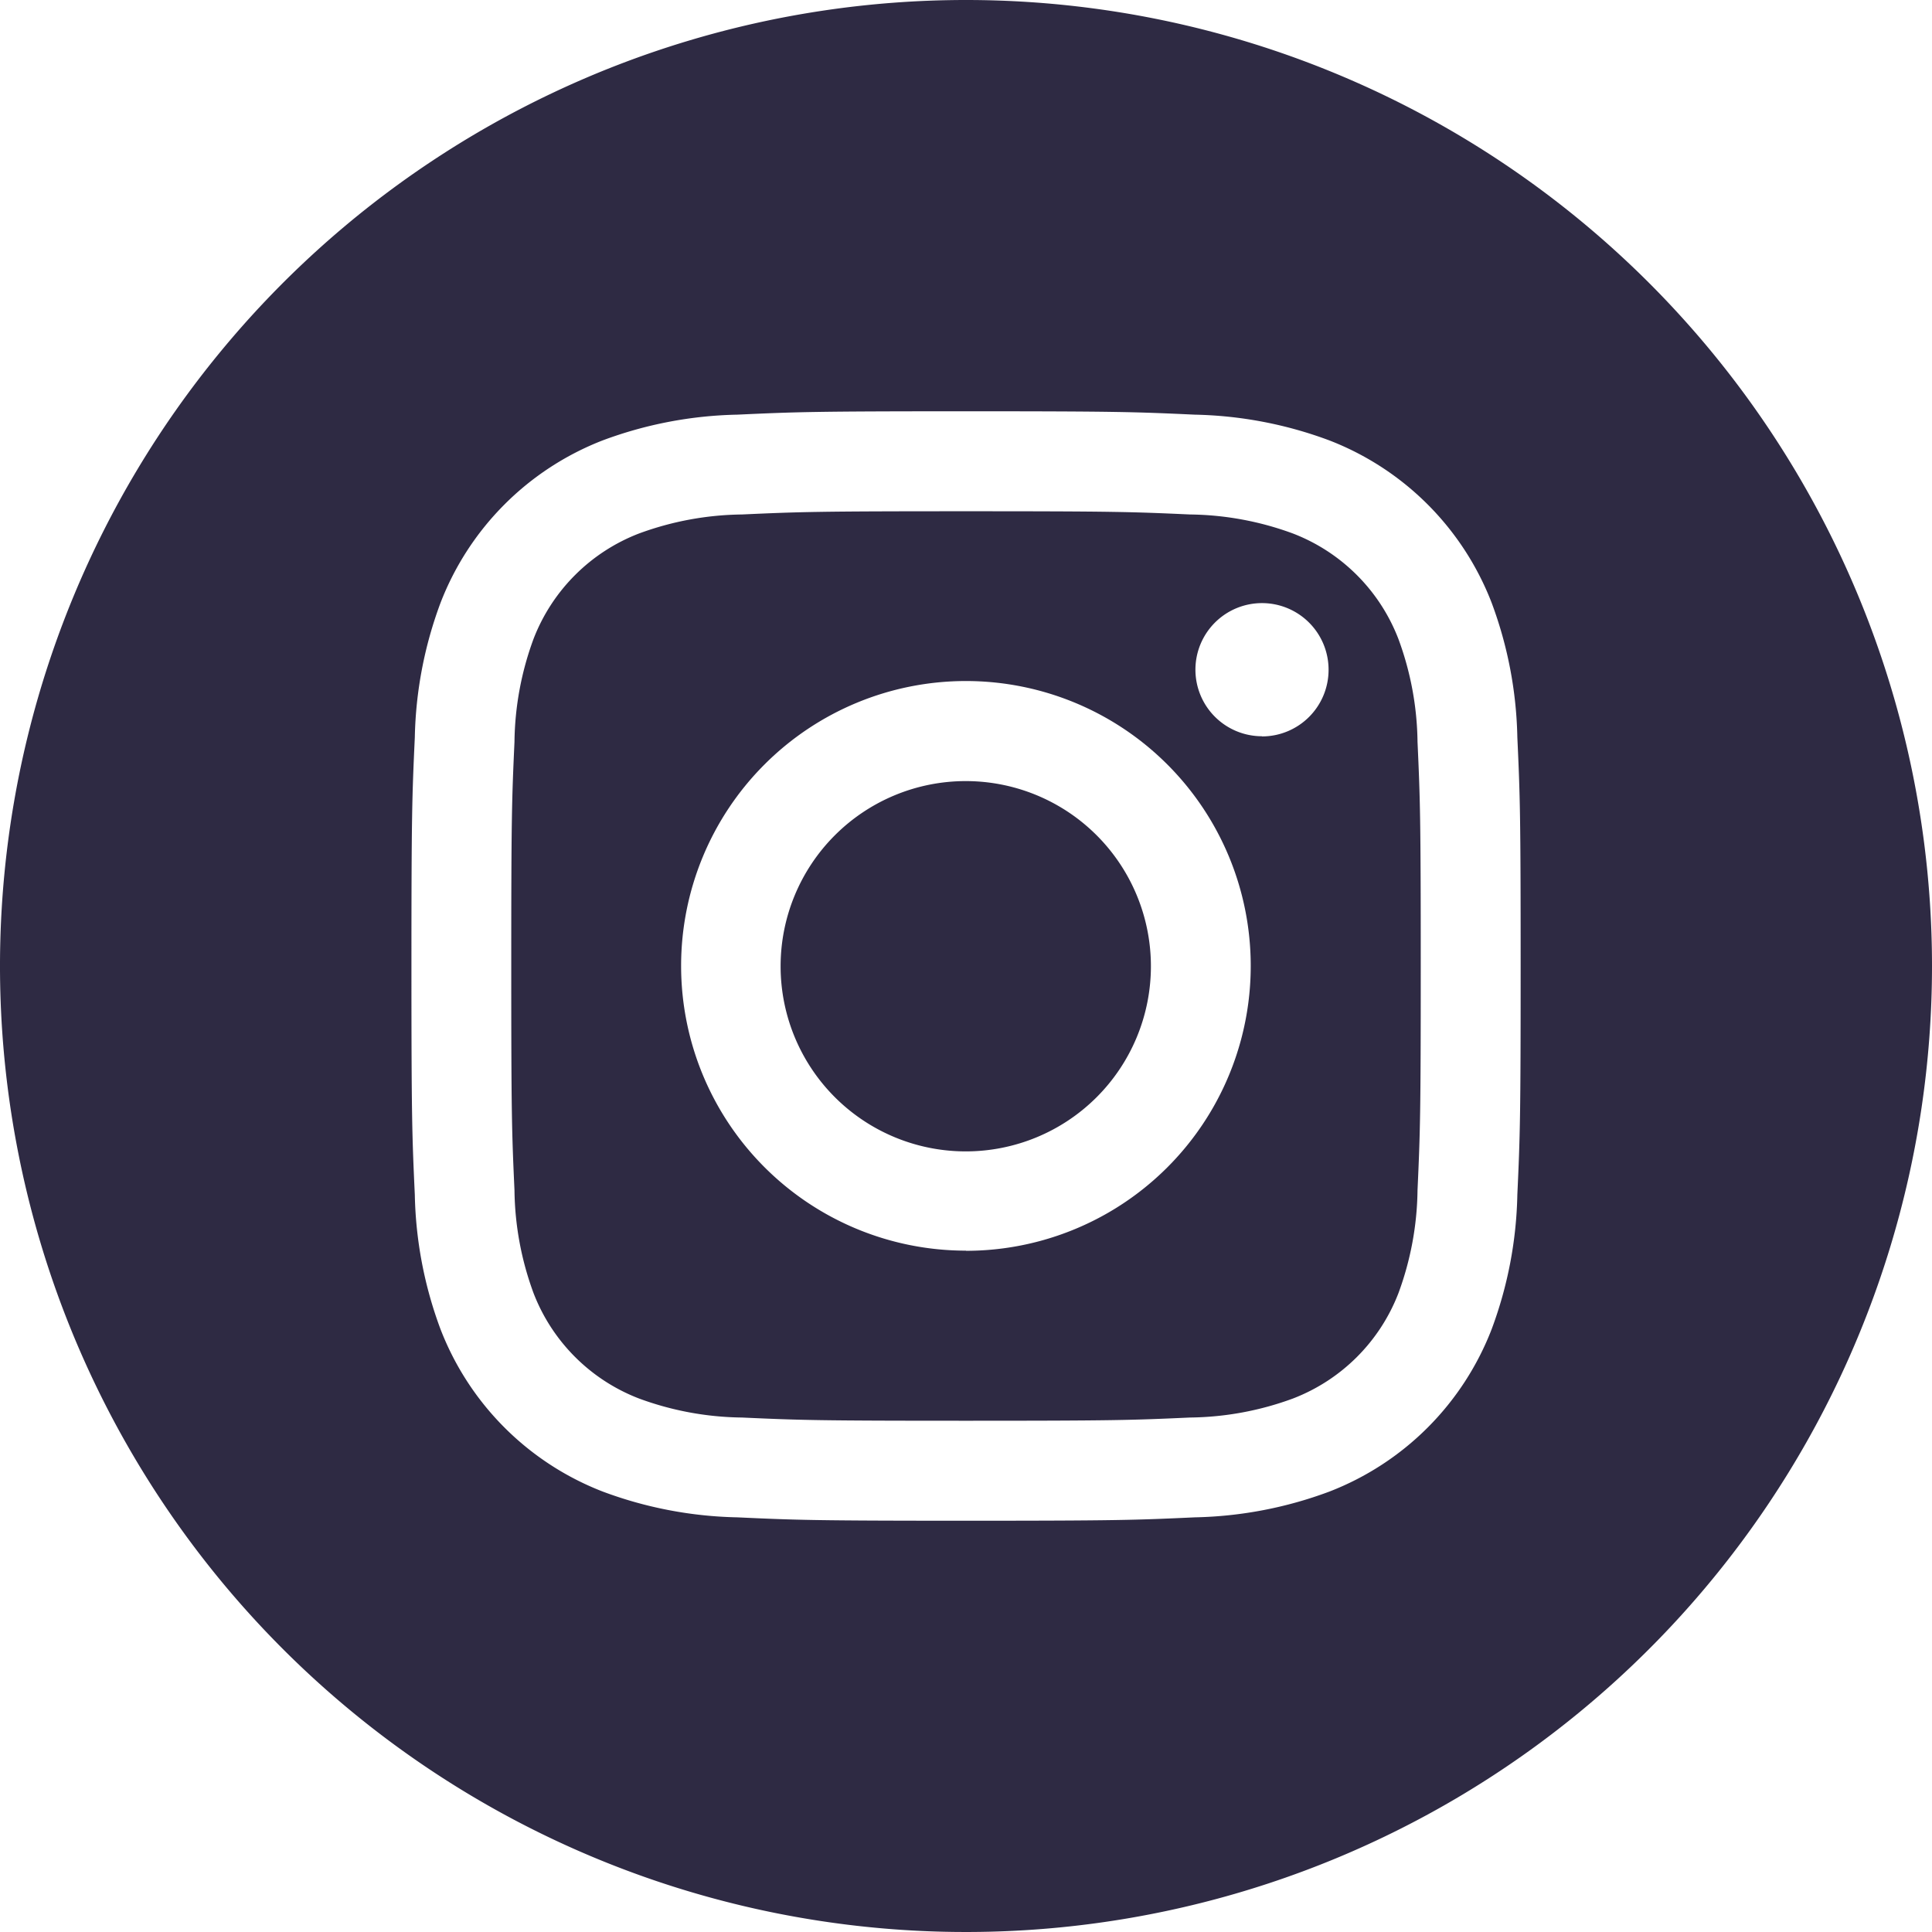 <svg id="instagram" xmlns="http://www.w3.org/2000/svg" width="24" height="24" viewBox="0 0 24 24">
  <path id="Caminho_1265" data-name="Caminho 1265" d="M211.594,209.3a2.3,2.3,0,1,1-2.3-2.3A2.3,2.3,0,0,1,211.594,209.3Zm0,0" transform="translate(-197.297 -197.297)" fill="#2E2A43"/>
  <path id="Caminho_1266" data-name="Caminho 1266" d="M146.505,137.074a2.282,2.282,0,0,0-1.308-1.308,3.812,3.812,0,0,0-1.279-.237c-.727-.033-.945-.04-2.784-.04s-2.058.007-2.785.04a3.814,3.814,0,0,0-1.279.237,2.283,2.283,0,0,0-1.308,1.308,3.814,3.814,0,0,0-.237,1.28c-.033.727-.04.944-.04,2.785s.007,2.058.04,2.784a3.812,3.812,0,0,0,.237,1.279,2.282,2.282,0,0,0,1.308,1.308,3.807,3.807,0,0,0,1.28.237c.727.033.944.04,2.784.04s2.058-.007,2.784-.04a3.807,3.807,0,0,0,1.28-.237,2.282,2.282,0,0,0,1.308-1.308,3.816,3.816,0,0,0,.237-1.279c.033-.727.04-.945.04-2.784s-.007-2.058-.04-2.785A3.808,3.808,0,0,0,146.505,137.074Zm-5.372,7.6a3.538,3.538,0,1,1,3.538-3.538A3.538,3.538,0,0,1,141.134,144.676Zm3.678-6.39a.827.827,0,1,1,.827-.827A.827.827,0,0,1,144.812,138.286Zm0,0" transform="translate(-129.134 -129.138)" fill="#2E2A43"/>
  <path id="Caminho_1267" data-name="Caminho 1267" d="M12,0A12,12,0,1,0,24,12,12,12,0,0,0,12,0Zm6.849,14.841a5.055,5.055,0,0,1-.32,1.673,3.523,3.523,0,0,1-2.015,2.015,5.059,5.059,0,0,1-1.672.32c-.735.034-.97.042-2.841.042s-2.106-.008-2.841-.042a5.059,5.059,0,0,1-1.672-.32,3.523,3.523,0,0,1-2.015-2.015,5.054,5.054,0,0,1-.32-1.672c-.034-.735-.042-.97-.042-2.841s.008-2.106.042-2.841a5.056,5.056,0,0,1,.32-1.673A3.526,3.526,0,0,1,7.486,5.471a5.06,5.06,0,0,1,1.673-.32c.735-.034.97-.042,2.841-.042s2.106.008,2.841.042a5.061,5.061,0,0,1,1.673.32,3.524,3.524,0,0,1,2.015,2.015,5.055,5.055,0,0,1,.32,1.673c.034.735.041.97.041,2.841S18.883,14.106,18.849,14.841Zm0,0" fill="#2E2A43"/>
</svg>
